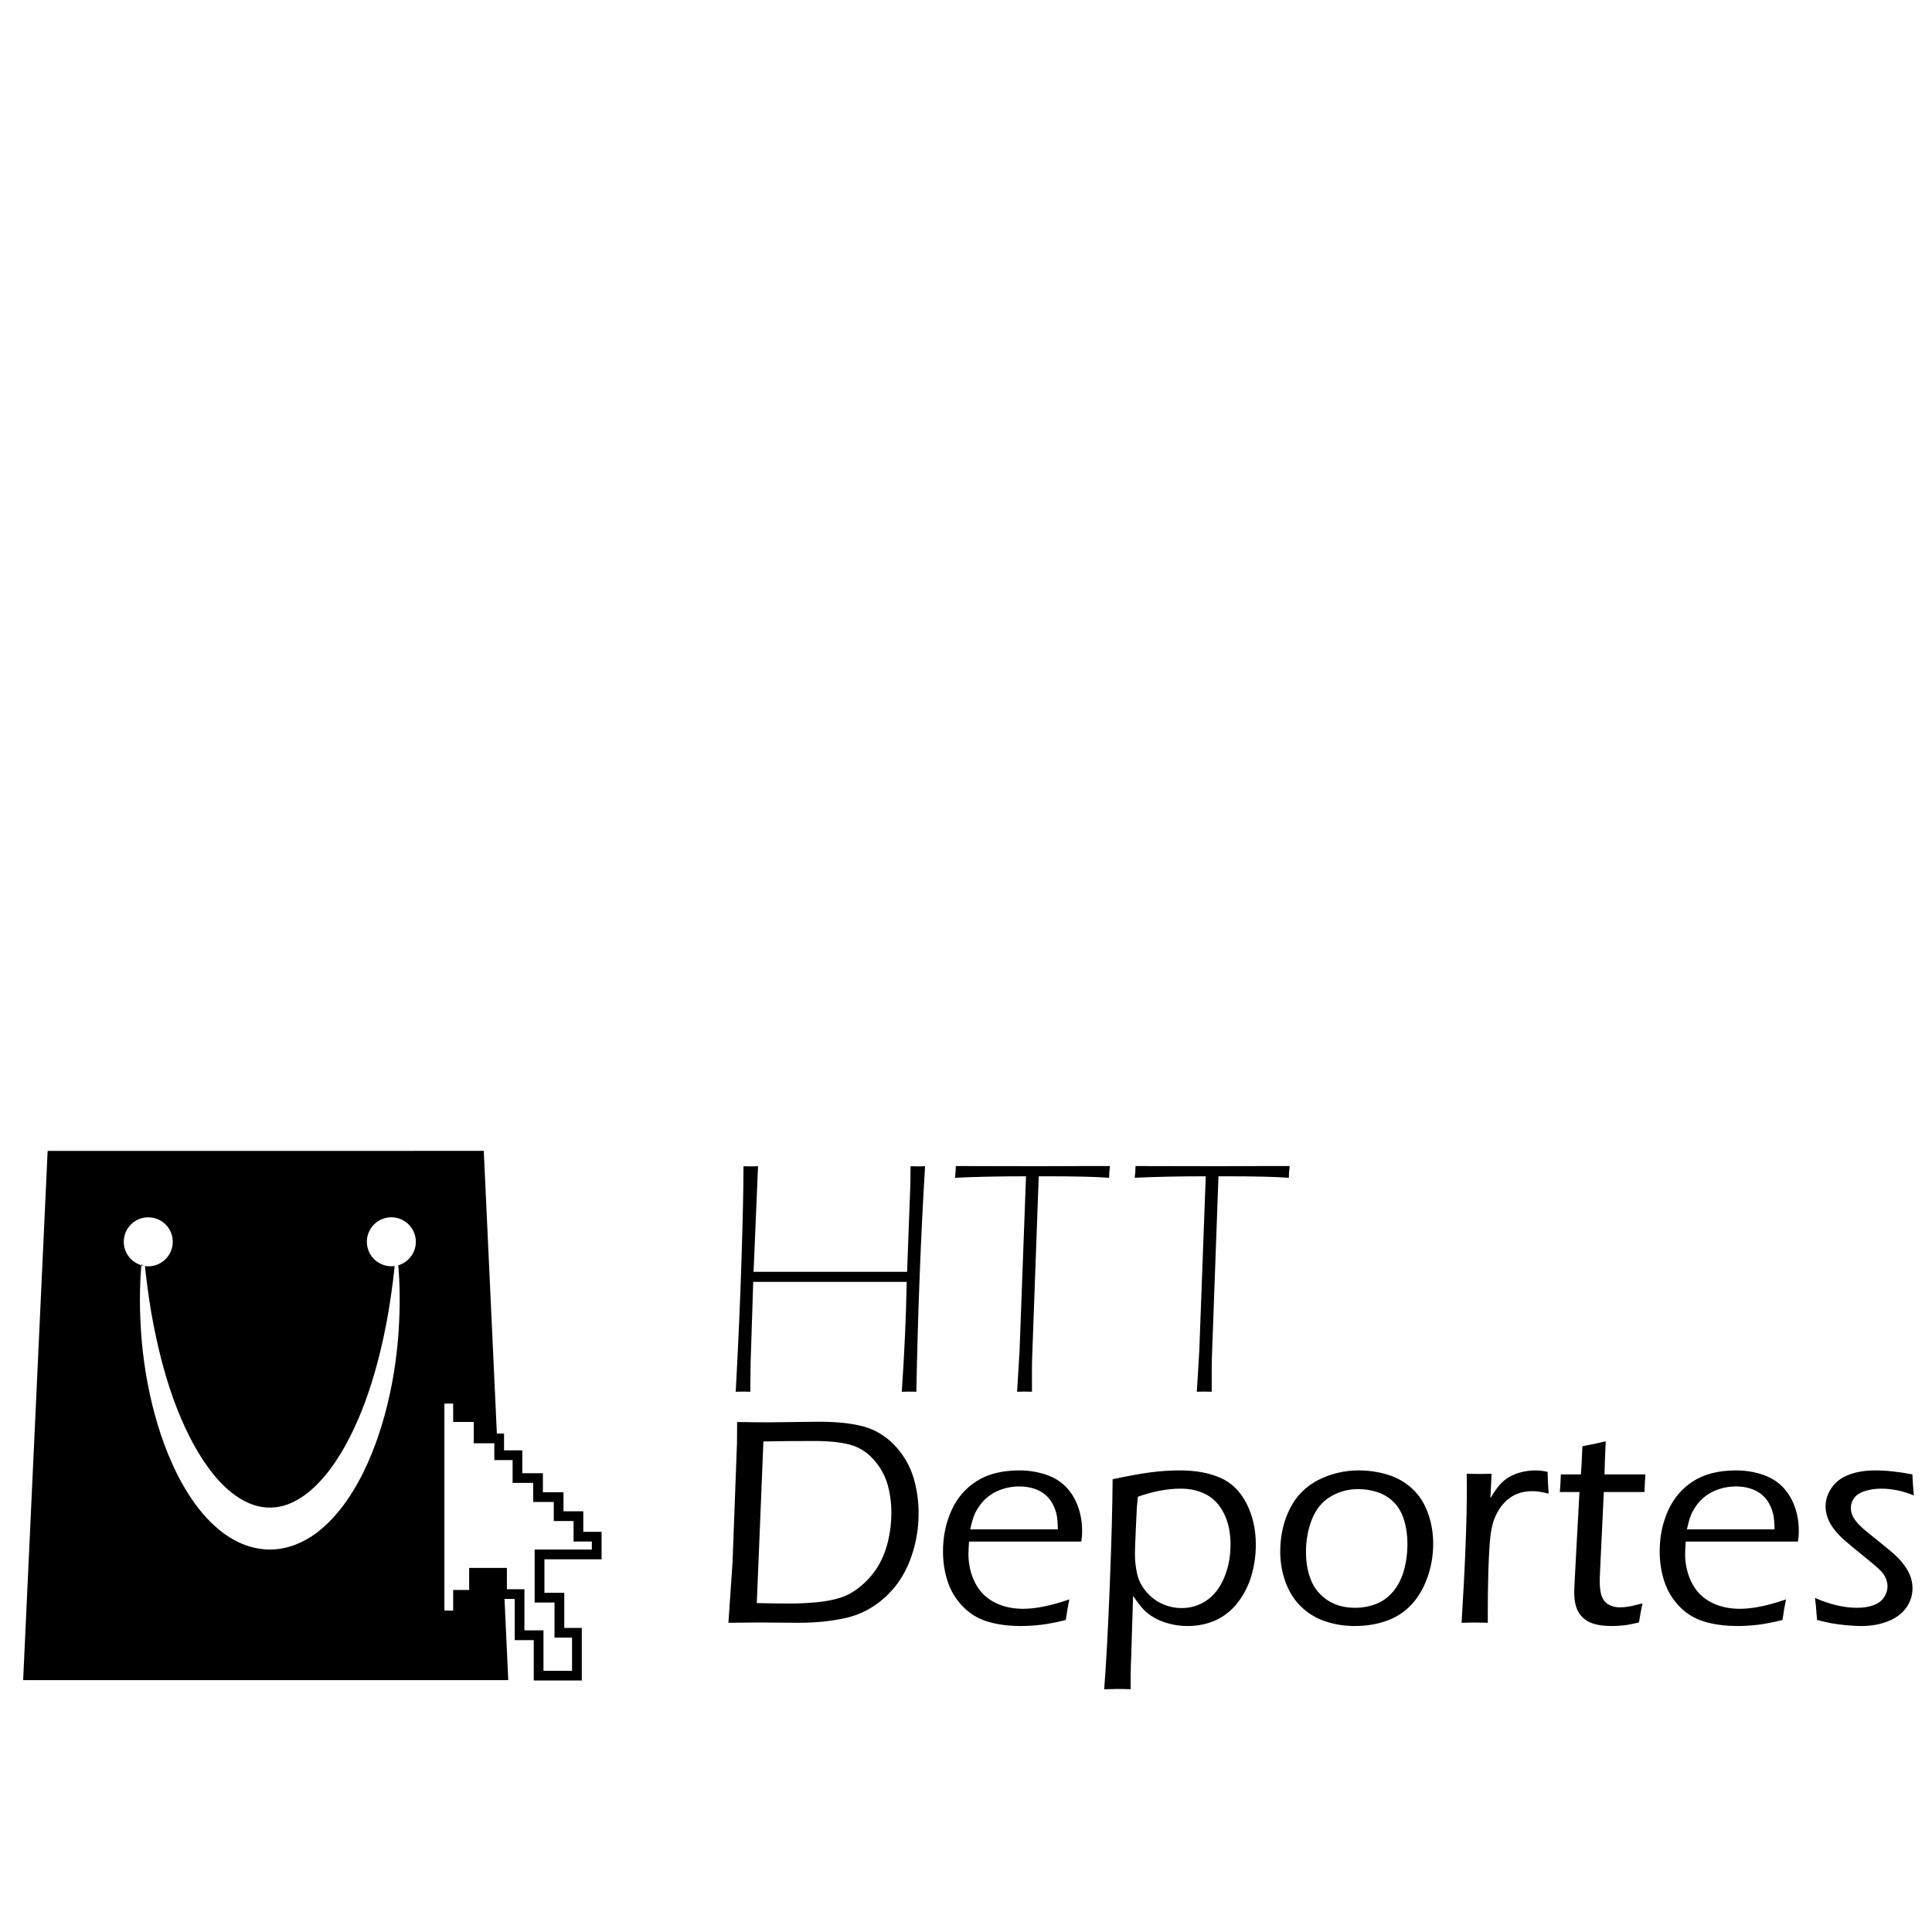 <?xml version="1.0" encoding="UTF-8" standalone="no"?>
<!DOCTYPE svg PUBLIC "-//W3C//DTD SVG 1.1//EN" "http://www.w3.org/Graphics/SVG/1.1/DTD/svg11.dtd">
<svg xmlns="http://www.w3.org/2000/svg" width="16pt" height="16pt" viewBox="0 0 1024 3558" version="1.1" preserveAspectRatio="xMinYMid meet"><g transform="translate(0,3046) scale(1,-1)" fill="#000000" stroke="none"><path d="M1341.467 57.456l7.612 111.594 8.156 219.124c0.185 8.847 0.272 21.844 0.272 39.013 22.748-0.369 42.153-0.554 58.232-0.554 10.101 0 25.713 0.185 46.838 0.554 21.125 0.36 36.116 0.535 44.962 0.535 30.156 0 55.423-2.343 75.828-7.048 15.525-3.422 29.748-9.479 42.648-18.14 12.91-8.681 24.411-20.007 34.521-33.987 10.12-13.999 17.606-29.388 22.486-46.187 5.775-20.221 8.672-41.346 8.672-63.385 0-30.166-5.327-59.088-15.982-86.804-10.665-27.736-26.501-50.834-47.538-69.344s-44.602-30.691-70.695-36.563c-26.093-5.872-55.199-8.808-87.338-8.808l-75.566 0.544c-4.9 0-22.593-0.185-53.109-0.544zM1393.73 93.747c22.010-0.544 42.473-0.807 61.421-0.807 15.866 0 32.052 0.758 48.559 2.294 16.507 1.526 31.294 4.375 44.379 8.536 13.075 4.151 25.918 11.598 38.556 22.35 12.628 10.733 22.943 22.923 30.983 36.563 8.020 13.63 14.018 28.883 17.985 45.779 3.966 16.877 5.95 33.996 5.95 51.32 0 19.511-2.528 37.554-7.573 54.168-5.065 16.604-13.678 31.595-25.879 44.962-12.181 13.357-26.627 22.253-43.339 26.686-16.702 4.414-38.779 6.63-66.223 6.63-33.763 0-64.639-0.262-92.627-0.817l-12.191-297.664zM1969.304 100.532c-2.168-9.935-4.326-22.573-6.494-37.914-17.334-4.336-32.373-7.262-45.098-8.798-12.735-1.536-25.422-2.314-38.060-2.314-22.573 0-42.843 2.712-60.808 8.127-17.975 5.425-33.364 14.845-46.187 28.309-12.813 13.455-22.029 28.844-27.619 46.187-5.6 17.324-8.399 35.649-8.399 54.975 0 26.9 5.143 51.864 15.438 74.885s25.772 41.112 46.459 54.305c20.668 13.182 46.887 19.774 78.676 19.774 16.429 0 32.139-2.392 47.13-7.175s27.444-12.045 37.379-21.805c9.926-9.751 17.596-21.796 23.011-36.154 5.425-14.359 8.127-30.020 8.127-47.004 0-6.494-0.535-12.813-1.623-18.947h-206.661c-0.719-9.926-1.079-17.518-1.079-22.758 0-18.957 3.966-36.427 11.919-52.409 7.943-15.992 19.676-28.086 35.211-36.291 15.535-8.224 33.403-12.327 53.634-12.327 23.283 0 51.631 5.775 85.044 17.334zM1786.743 229.44h161.426c-0.185 11.374-0.904 20.231-2.158 26.54-1.264 6.309-3.616 12.871-7.048 19.647-3.441 6.776-8.088 12.638-13.95 17.615-5.872 4.958-12.92 8.749-21.125 11.374-8.224 2.625-17.12 3.928-26.686 3.928-10.295 0-20.085-1.449-29.388-4.336-9.294-2.887-17.509-6.863-24.644-11.928-7.145-5.055-13.182-10.966-18.15-17.732s-8.672-13.319-11.102-19.638c-2.43-6.319-4.841-14.806-7.175-25.47zM2033.495-64.957c3.636 46.576 7.038 109.96 10.217 190.134 3.179 80.164 4.948 145.716 5.308 196.638 29.602 6.319 53.294 10.616 71.084 12.862 17.771 2.255 35.6 3.393 53.469 3.393 28.163 0 52.623-4.462 73.369-13.416 20.756-8.934 36.913-24.634 48.472-47.13 11.559-22.476 17.324-47.888 17.324-76.236 0-19.686-2.712-38.692-8.127-57.017-5.425-18.335-13.688-34.716-24.8-49.162s-24.527-25.315-40.257-32.645c-15.72-7.301-33.248-10.966-52.584-10.966-11.559 0-22.68 1.41-33.335 4.209-10.665 2.79-19.919 6.455-27.784 10.966-7.865 4.521-14.456 9.576-19.783 15.175-5.318 5.59-11.792 13.989-19.375 25.198l-3.305-107.258c-0.739-17.518-1.108-30.166-1.108-37.914v-26.812c-9.158 0.35-17.168 0.535-23.993 0.535-6.28-0.019-14.553-0.204-24.79-0.554zM2095.519 289.578l-1.905-20.581-1.351-28.173c-0.729-14.806-1.264-26.861-1.623-36.154-0.369-9.294-0.535-15.846-0.535-19.638 0-13.367 1.4-26.005 4.2-37.924 2.79-11.919 8.39-22.797 16.799-32.626 8.39-9.848 18.277-17.295 29.66-22.35 11.364-5.065 23.108-7.573 35.202-7.573 16.974 0 32.373 4.686 46.177 14.077 13.805 9.381 24.605 23.371 32.363 41.978 7.758 18.597 11.646 38.906 11.646 60.944 0 22.204-4.064 41.355-12.181 57.415-8.127 16.070-19.045 27.668-32.781 34.813-13.717 7.126-29.252 10.694-46.586 10.694-24.732-0.010-51.096-4.968-79.085-14.903zM2502.337 338.059c18.957 0 37.010-2.712 54.168-8.137 17.149-5.415 32.003-13.989 44.554-25.723s22.078-26.54 28.572-44.418c6.504-17.878 9.751-36.747 9.751-56.609 0-21.485-3.48-42.075-10.431-61.751s-16.702-36.388-29.252-50.115c-12.551-13.717-27.901-23.789-46.041-30.185-18.15-6.407-37.613-9.624-58.368-9.624-19.326 0-37.564 2.897-54.713 8.681s-32.003 14.796-44.554 27.075c-12.56 12.288-22.068 27.318-28.572 45.108-6.494 17.781-9.741 36.427-9.741 55.928 0 29.427 5.95 55.938 17.878 79.503 11.909 23.565 29.427 41.171 52.545 52.817 23.098 11.637 47.84 17.45 74.205 17.45zM2501.112 303.664c-18.393 0-35.289-4.618-50.708-13.814-15.418-9.216-26.822-23.069-34.21-41.579-7.398-18.5-11.092-38.682-11.092-60.536 0-19.142 3.072-36.339 9.197-51.592 6.125-15.273 16.225-27.59 30.292-36.99 14.057-9.381 31.012-14.077 50.844-14.077 13.523 0 26.326 2.304 38.41 6.912s22.632 12.23 31.644 22.885c9.012 10.665 15.681 23.701 20.017 39.139 4.326 15.438 6.484 31.653 6.484 48.617 0 15.895-2.168 30.788-6.484 44.7-4.326 13.902-10.956 25.043-19.881 33.442-8.915 8.39-19.025 14.31-30.292 17.742-11.277 3.432-22.68 5.152-34.22 5.152zM2691.664 57.456c6.484 104.186 9.731 187.344 9.731 249.455l-0.272 24.916c9.206-0.185 16.799-0.272 22.748-0.272 6.873 0 14.543 0.097 23.040 0.272l-2.158-44.962c6.679 11.19 12.589 19.638 17.742 25.315s10.966 10.383 17.47 14.087c6.494 3.704 13.853 6.591 22.068 8.672 8.215 2.071 16.75 3.111 25.597 3.111 7.573 0 15.068-0.914 22.476-2.712 0.175-11.919 0.817-25.286 1.896-40.082-11.19 3.062-21.212 4.608-30.049 4.608-10.655 0-20.231-1.76-28.708-5.279s-16.109-8.847-22.885-15.982c-6.776-7.136-12.327-15.671-16.653-25.607-3.616-7.943-6.358-18.238-8.263-30.876-1.886-12.638-3.383-35.659-4.462-69.062-0.719-24.382-1.079-50.202-1.079-77.461v-18.15c-9.751 0.36-17.625 0.544-23.584 0.544-5.415 0.010-13.639-0.175-24.654-0.535zM3024.821 93.212c-2.003-8.847-4.161-20.581-6.513-35.211-12.278-2.887-22.019-4.686-29.252-5.415-7.223-0.719-14.087-1.089-20.581-1.089-16.070 0-29.029 2.042-38.867 6.095-9.848 4.064-17.382 10.577-22.622 19.511s-7.855 21.076-7.855 36.427c0 1.983 0.097 5.502 0.272 10.558 0.194 5.065 1.108 22.661 2.761 52.827l6.611 121.335h-36.193c0.729 7.583 1.361 18.422 1.905 32.499h36.913c0.914 10.12 1.828 27.356 2.732 51.728 16.935 3.257 31.255 6.319 42.96 9.216-1.254-26.734-1.964-47.043-2.148-60.954h75.264c-0.914-11.364-1.449-22.194-1.633-32.499h-74.973l-7.233-152.492-0.262-11.637c0-13.182 1.487-23.079 4.462-29.67 2.985-6.601 7.437-11.335 13.387-14.213 5.95-2.897 12.171-4.336 18.656-4.336 4.511 0 9.391 0.36 14.621 1.079 5.22 0.719 14.417 2.81 27.59 6.241zM3289.15 100.532c-2.158-9.935-4.336-22.573-6.494-37.914-17.324-4.336-32.363-7.262-45.108-8.798-12.726-1.536-25.393-2.314-38.040-2.314-22.573 0-42.843 2.712-60.799 8.127-17.975 5.425-33.384 14.845-46.197 28.309-12.813 13.455-22.039 28.844-27.619 46.187-5.6 17.324-8.399 35.649-8.399 54.975 0 26.9 5.152 51.864 15.448 74.885s25.762 41.112 46.44 54.305 46.887 19.774 78.676 19.774c16.429 0 32.149-2.392 47.15-7.175 14.971-4.783 27.434-12.045 37.36-21.805 9.935-9.751 17.625-21.796 23.030-36.154 5.425-14.359 8.127-30.020 8.127-47.004 0-6.494-0.544-12.813-1.633-18.947h-206.651c-0.719-9.926-1.089-17.518-1.089-22.758 0-18.957 3.966-36.427 11.928-52.409 7.933-15.992 19.657-28.086 35.202-36.291 15.525-8.224 33.423-12.327 53.624-12.327 23.303 0 51.66 5.775 85.044 17.334zM3106.609 229.44h161.417c-0.175 11.374-0.894 20.231-2.178 26.54-1.244 6.309-3.597 12.871-7.048 19.647-3.422 6.776-8.069 12.638-13.931 17.615-5.872 4.958-12.91 8.749-21.135 11.374-8.215 2.625-17.12 3.928-26.686 3.928-10.295 0-20.065-1.449-29.369-4.336-9.313-2.887-17.528-6.863-24.654-11.928-7.136-5.055-13.182-10.966-18.15-17.732-4.958-6.766-8.652-13.319-11.102-19.638-2.43-6.319-4.822-14.806-7.165-25.47zM3346.313 62.609l-1.633 19.91c0 2.178-0.719 9.080-2.158 20.717 27.804-12.103 53.439-18.15 76.917-18.15 12.278 0 22.661 1.623 31.138 4.861 8.497 3.237 14.855 8.049 19.103 14.437 4.239 6.387 6.358 13.007 6.358 19.842 0 3.772-0.593 7.554-1.76 11.335-1.186 3.782-2.936 7.427-5.289 10.937-2.353 3.5-5.813 7.369-10.422 11.608-4.598 4.229-14.174 12.201-28.708 23.934-14.543 11.744-25.558 20.901-33.034 27.493-7.495 6.601-13.912 13.367-19.239 20.318s-9.255 13.96-11.783 20.999c-2.508 7.038-3.801 14.164-3.801 21.387 0 11.559 3.684 22.758 10.976 33.588 7.311 10.83 17.878 18.908 31.702 24.246 13.814 5.318 30.010 7.981 48.627 7.981 20.756 0 43.582-2.44 68.517-7.32 0.719-14.077 1.614-26.987 2.703-38.721-20.231 8.302-40.189 12.453-59.846 12.453-10.674 0-20.551-1.4-29.66-4.2-9.119-2.8-15.807-7-20.056-12.599-4.248-5.59-6.358-11.744-6.358-18.413 0-4.336 0.719-8.497 2.158-12.473 1.439-3.957 4.025-8.254 7.729-12.852 3.694-4.608 8.166-9.167 13.396-13.678s15.671-12.998 31.303-25.461c15.613-12.463 26.307-21.669 32.091-27.629 5.775-5.959 10.733-12.094 14.893-18.422 4.141-6.319 7.175-12.589 9.070-18.831 1.896-6.222 2.858-12.589 2.858-19.093 0-12.638-3.753-24.382-11.238-35.211-7.505-10.83-18.656-19.229-33.452-25.189s-31.401-8.944-49.833-8.944c-7.777 0-16.896 0.506-27.356 1.497s-19.365 2.168-26.686 3.509c-7.33 1.39-16.4 3.422-27.23 6.134zM1354.912 482.939c4.754 87.436 8.331 169.077 10.713 244.934 2.382 75.867 3.578 132.66 3.578 170.39 5.337-0.204 9.858-0.301 13.552-0.301 3.704 0 8.098 0.097 13.241 0.301l-8.205-194.431h282.712l5.726 152.745c0.399 8.516 0.603 22.408 0.603 41.686 5.347-0.204 9.848-0.301 13.552-0.301s8.108 0.097 13.25 0.301c-7.719-125.768-13.095-264.212-16.109-415.334-5.007 0.204-9.43 0.301-13.241 0.301-4.025 0-8.536-0.097-13.562-0.301 4.87 70.598 7.904 138.036 9.070 202.344h-282.635l-4.841-149.401-0.603-52.944c-5.269 0.204-9.741 0.301-13.396 0.301-3.869 0.010-8.331-0.087-13.406-0.292zM1873.090 482.939l4.559 75.828 11.86 320.947c-50.085 0-93.696-0.914-130.803-2.741 1.001 8.302 1.517 15.525 1.517 21.601 48.88-0.204 99.276-0.301 151.209-0.301l86.706 0.301h45.944c-1.021-8.117-1.517-15.311-1.517-21.601-24.547 1.828-61.878 2.741-111.983 2.741h-17.645l-12.152-335.267c-0.194-4.666-0.292-9.323-0.292-13.999v-47.499c-5.075 0.204-9.644 0.301-13.707 0.301-3.859-0.010-8.429-0.107-13.698-0.311zM2204.099 482.939l4.559 75.828 11.87 320.947c-50.105 0-93.706-0.914-130.823-2.741 1.021 8.302 1.526 15.525 1.526 21.601 48.87-0.204 99.276-0.301 151.209-0.301l86.706 0.301h45.944c-1.011-8.117-1.526-15.311-1.526-21.601-24.537 1.828-61.878 2.741-111.973 2.741h-17.645l-12.142-335.267c-0.194-4.666-0.301-9.323-0.301-13.999v-47.499c-5.084 0.204-9.653 0.301-13.707 0.301-3.85-0.010-8.419-0.107-13.698-0.311zM1107.907 174.387v50.542h-33.734v37.827h-36.456v35.085h-37.904v35.085h-37.914v42.094h-33.637v30.924h-13.221l-24.109 520.501c0 0 0 0-0.097 0v0.097l-803.097-0.097-45.108-974.585h893.401l-6.902 149.517h18.763v-75.838h35.095v-74.36h88.466v96.836h-32.266v64.629h-36.553v61.751h105.275zM733.442 715.78c0.292-3.111 0.583-6.222 0.778-9.333 3.014-42.094 2.226-84.577-1.264-126.963-0.097-0.583-0.097-1.167-0.204-1.75-0.097-1.264-0.194-2.528-0.282-3.791-4.666-50.649-13.999-101.104-28.776-150.402-7.398-24.683-16.245-49.084-26.938-72.912-10.694-23.808-23.429-47.052-38.682-69.023-15.467-22.078-33.831-42.872-56.968-59.982-23.235-16.818-52.302-29.369-84.577-29.281-2.625 0-7.777 0.204-11.277 0.612-3.879 0.379-7.777 0.875-11.559 1.653-7.583 1.351-14.971 3.403-22.078 6.018-14.291 5.25-27.318 12.648-38.886 20.999-23.235 17.11-41.608 37.895-57.065 59.982-15.253 21.971-27.998 45.186-38.595 69.023-10.791 23.828-19.638 48.229-27.026 72.912-14.777 49.288-24.012 99.743-28.776 150.402-0.097 1.361-0.194 2.722-0.282 4.083-0.107 0.486-0.204 1.069-0.204 1.555-0.389 4.861-0.778 9.624-1.069 14.485-1.75 25.665-2.43 51.427-1.837 76.995-0.097 0.194-0.097 0.389 0 0.583 0.194 5.833 0.389 11.763 0.681 17.596 0.097 4.472 0.389 9.041 0.778 13.513 0.194 3.403 0.486 6.708 0.768 10.11 0 0.972 0.107 2.042 0.204 3.014 1.458-0.389 3.111-0.778 4.657-1.069-1.546 0.875-3.101 1.75-4.472 2.819-0.097-0.583-0.194-1.069-0.194-1.653-0.292 0.097-0.681 0.097-0.972 0.194-0.681 0.194-1.371 0.486-2.051 0.778-3.49 1.264-6.795 3.014-9.916 5.152-0.972 0.681-1.944 1.361-2.819 2.139-0.681 0.486-1.361 1.069-2.042 1.75-1.555 1.361-3.014 2.916-4.375 4.569-0.671 0.875-1.361 1.653-1.944 2.528-0.778 1.069-1.449 2.139-2.139 3.305-0.583 1.069-1.264 2.236-1.75 3.403-0.593 1.167-1.069 2.333-1.458 3.5-0.486 1.264-0.972 2.528-1.264 3.889-0.389 1.167-0.681 2.43-0.875 3.694-0.486 2.625-0.778 5.444-0.778 8.263 0 1.361 0.097 2.722 0.194 4.083 0.107 0.875 0.204 1.653 0.292 2.43 0.486 3.5 1.371 6.805 2.635 10.013 0.282 0.778 0.671 1.555 1.060 2.333 0.389 0.972 0.875 1.944 1.458 2.916 0.389 0.778 0.875 1.653 1.361 2.333 1.76 2.819 3.889 5.444 6.232 7.68 0.875 0.972 1.837 1.847 2.819 2.625 0.671 0.583 1.361 1.069 2.042 1.653 0.778 0.583 1.449 1.069 2.226 1.555 1.069 0.681 2.139 1.361 3.305 1.944 1.167 0.681 2.333 1.264 3.597 1.75 1.458 0.681 2.916 1.264 4.472 1.653 1.264 0.389 2.528 0.681 3.801 0.972 0.282 0.097 0.583 0.194 0.875 0.292h0.583c0 0.097 0.097 0.097 0.097 0.097 2.635 0.389 5.357 0.681 8.069 0.681 24.984 0 45.118-20.124 45.118-45.011 0-24.984-20.221-45.205-45.118-45.205-2.042 0-4.083 0.194-6.125 0.486 0.593-5.541 1.264-11.083 1.847-16.527 0.583-5.055 1.167-10.11 1.837-15.166 0-0.292 0.107-0.583 0.107-0.875 4.268-33.15 9.517-65.912 16.721-98.285 9.916-46.469 22.846-92.063 40.053-135.411 17.402-43.173 38.789-84.791 66.981-118.992 27.998-34.123 64.162-60.089 102.757-59.506h3.208l3.49 0.204c2.333 0.194 4.764 0.496 7.097 0.768 4.657 0.778 9.333 1.847 13.902 3.208 9.235 2.926 18.277 7.184 26.938 12.541 17.499 10.606 33.248 25.762 47.441 42.775 28.183 34.22 49.58 75.818 66.981 119.089 17.217 43.348 30.040 88.942 40.15 135.421 7.009 32.373 12.356 65.134 16.624 98.188 0.681 5.347 1.264 10.694 1.944 16.041 0.593 5.541 1.264 11.083 1.847 16.624-2.042-0.292-4.083-0.486-6.125-0.486-2.819 0-5.541 0.292-8.176 0.778-3.976 0.681-7.68 1.944-11.17 3.597-1.847 0.875-3.597 1.847-5.25 2.916-0.097 0-0.097 0.097-0.204 0.194-1.555 0.875-2.916 1.944-4.268 3.111-1.944 1.653-3.801 3.5-5.454 5.444-1.060 1.167-1.935 2.43-2.819 3.791-0.389 0.486-0.671 0.875-0.875 1.361-0.389 0.681-0.875 1.361-1.264 2.139-2.042 3.597-3.597 7.583-4.472 11.763-0.292 1.069-0.486 2.236-0.681 3.403-0.282 2.139-0.486 4.375-0.486 6.611s0.204 4.472 0.486 6.611c0.204 1.264 0.496 2.528 0.778 3.791 0.875 3.986 2.43 7.874 4.375 11.374 0.204 0.389 0.389 0.778 0.681 1.167 4.472 7.68 11.277 13.902 19.443 17.79 1.167 0.486 2.333 1.069 3.597 1.458 2.43 0.972 4.958 1.653 7.573 2.139 2.635 0.486 5.357 0.778 8.176 0.778 24.887 0 45.108-20.221 45.108-45.108 0.010-20.512-13.698-37.827-32.363-43.358zM1021.19 94.758v-64.629h32.276v-61.061h-52.594v74.467h-35.085v75.741h-32.276v39.265h-69.509v-40.646h-29.456v-37.904h-16.138v381.085h16.138v-33.743h37.904v-39.275h37.914v-30.915h33.637v-42.094h37.904v-35.085h37.914v-35.085h36.456v-37.827h33.637v-14.786h-105.284v-97.497h36.563z"/></g></svg>
